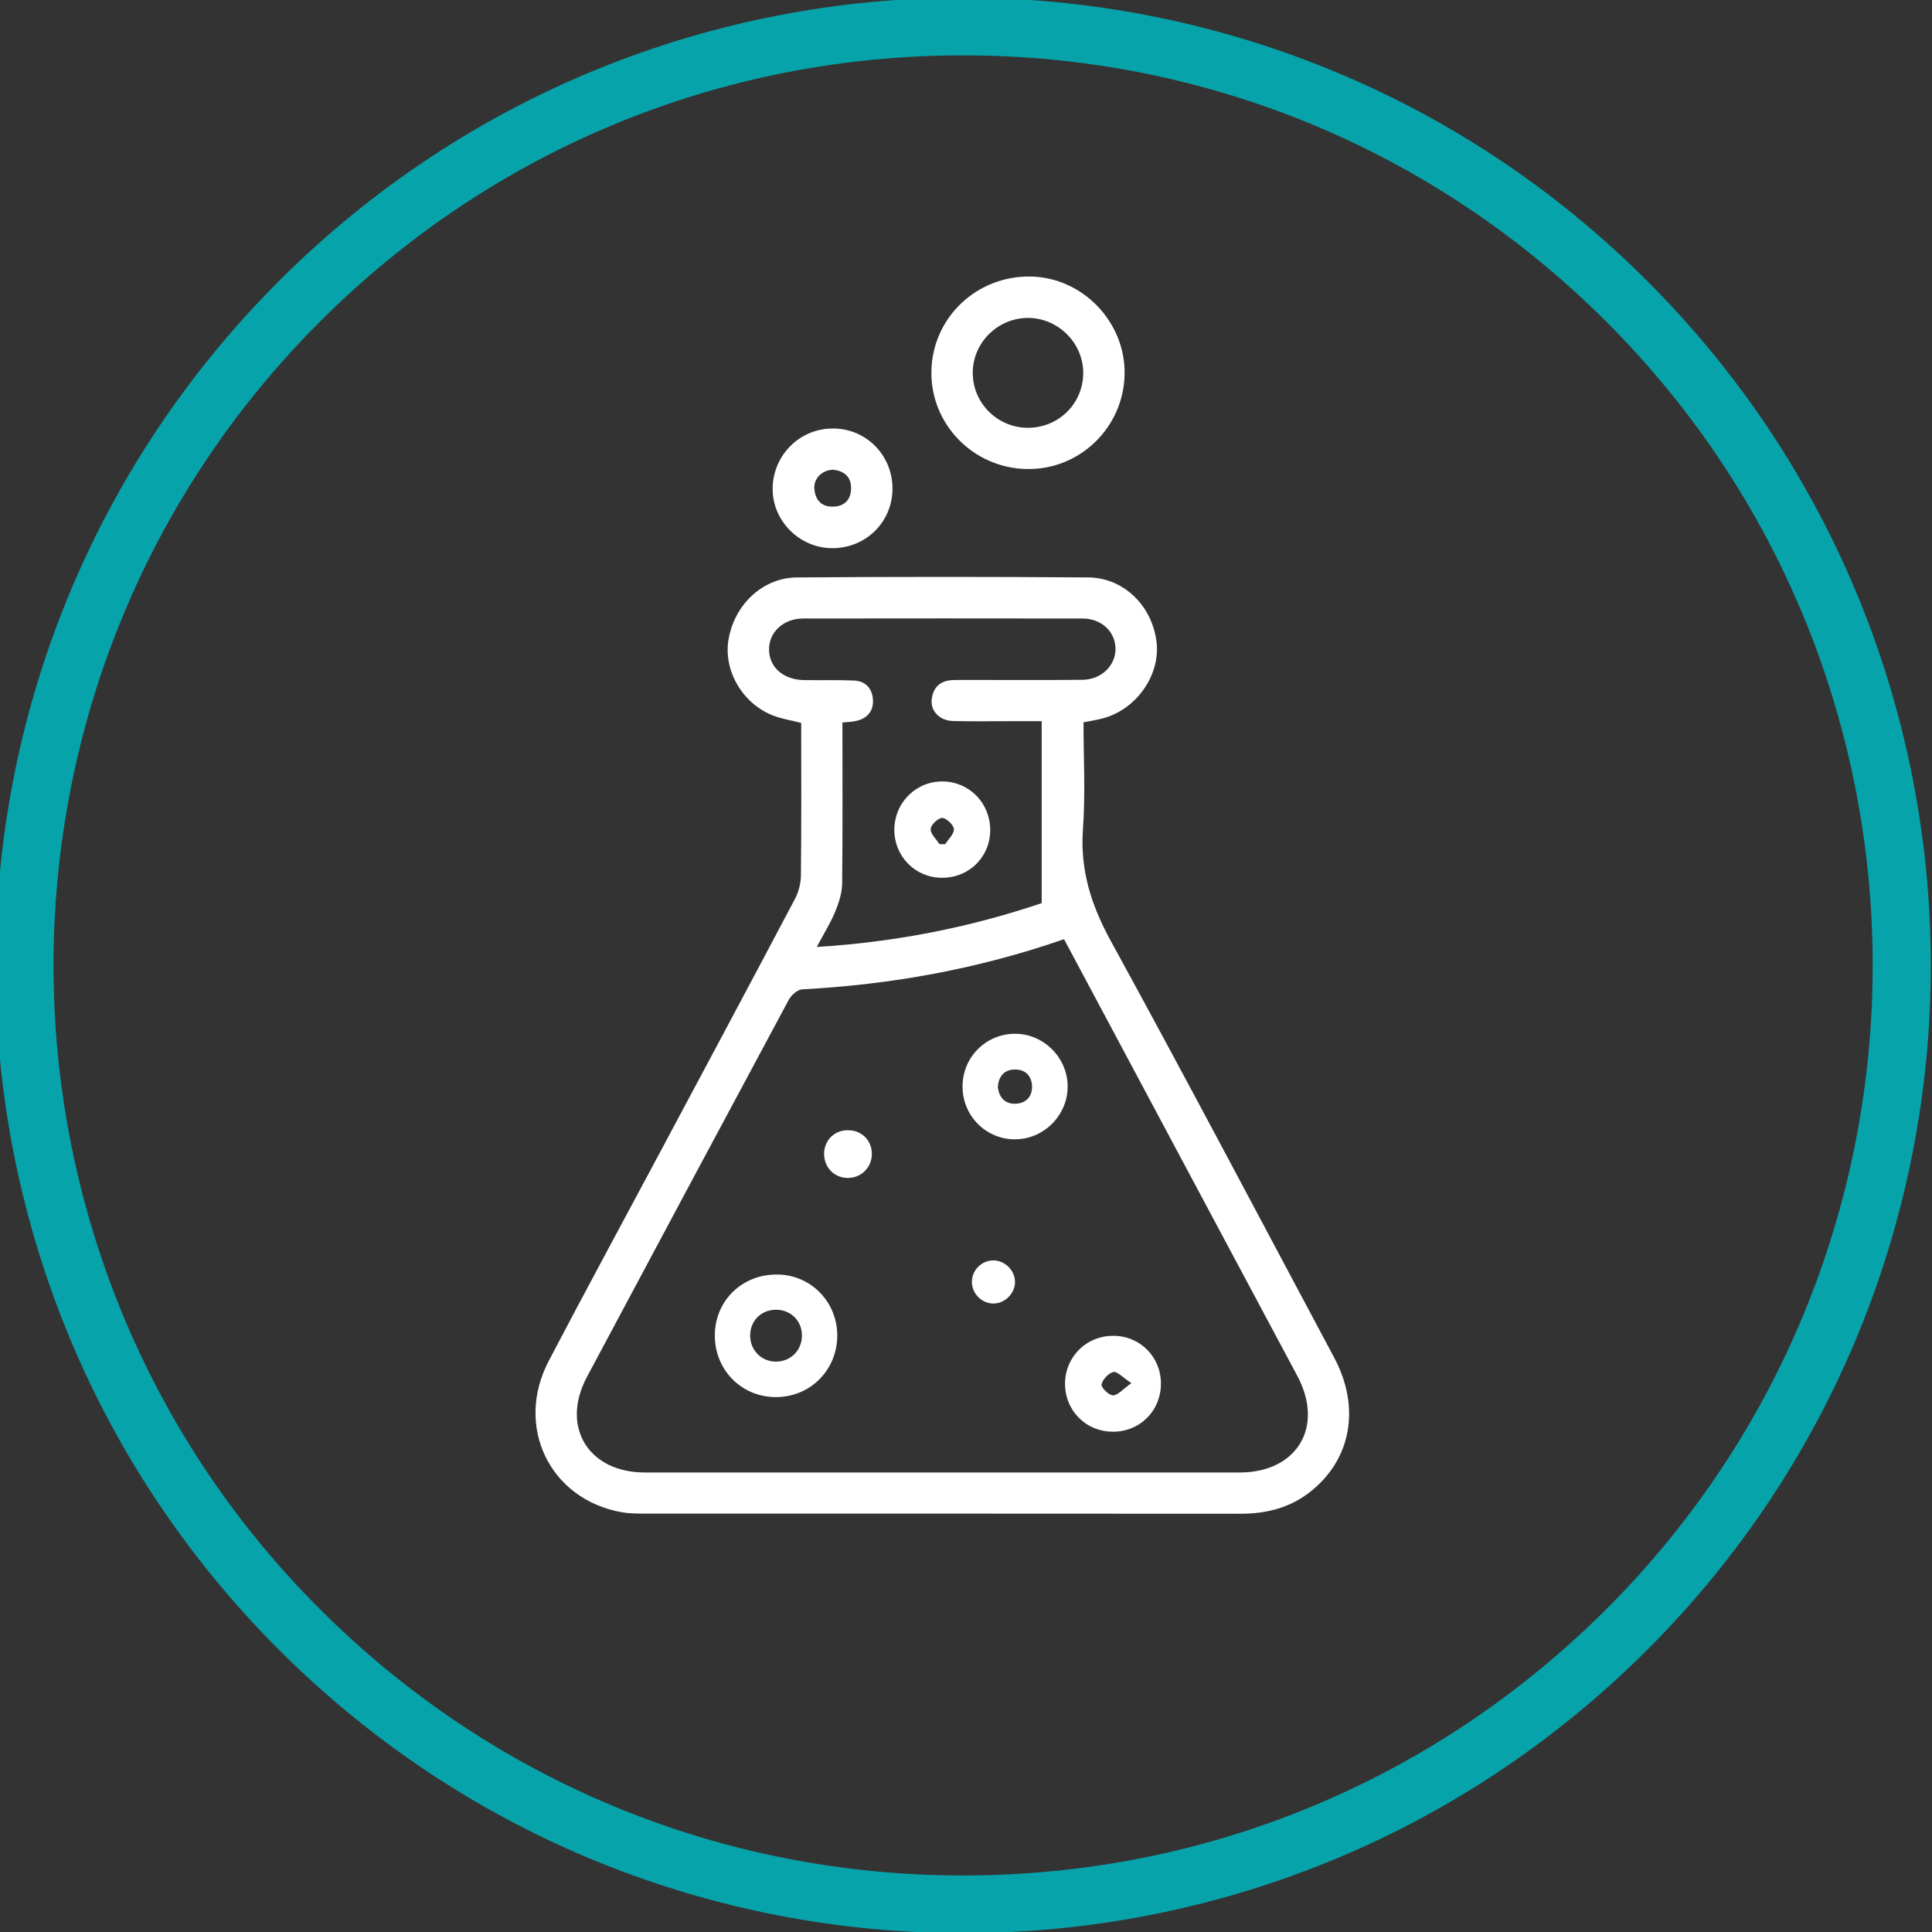 <?xml version="1.0" encoding="utf-8"?>
<!-- Generator: Adobe Illustrator 26.0.1, SVG Export Plug-In . SVG Version: 6.00 Build 0)  -->
<svg version="1.1" id="Layer_1" xmlns="http://www.w3.org/2000/svg" xmlns:xlink="http://www.w3.org/1999/xlink" x="0px" y="0px"
	 viewBox="0 0 134 134" style="enable-background:new 0 0 134 134;" xml:space="preserve">
<rect x="0" y="0" width="134" height="134" fill="#333333" stroke="none"/>
<style type="text/css">
	.st0{fill:#FFFFFF;}
	.st1{fill:#07A3AA;}
</style>
<g>
	<g>
		<path class="st0" d="M55.57,50.14c-0.74-0.19-1.35-0.28-1.92-0.5c-2.15-0.82-3.49-3.13-3.12-5.29c0.41-2.41,2.37-4.29,4.75-4.3
			c6.74-0.05,13.47-0.05,20.21,0c2.47,0.02,4.45,2,4.73,4.52c0.25,2.26-1.39,4.61-3.68,5.24c-0.42,0.12-0.86,0.18-1.39,0.29
			c0,2.46,0.14,4.95-0.04,7.42c-0.2,2.83,0.57,5.25,1.92,7.72c5.26,9.6,10.36,19.28,15.51,28.93c1.83,3.44,1.19,7.03-1.64,9.28
			c-1.42,1.13-3.06,1.54-4.85,1.54c-13.81-0.01-27.63-0.01-41.44-0.01c-0.51,0-1.03-0.01-1.52-0.1c-4.97-0.9-7.41-5.95-5.03-10.49
			c2.57-4.91,5.21-9.77,7.82-14.66c3.09-5.79,6.19-11.57,9.25-17.37c0.26-0.48,0.41-1.08,0.42-1.63
			C55.59,57.2,55.57,53.67,55.57,50.14z M73.8,65.14c-5.96,2.07-11.99,3.15-18.16,3.48c-0.33,0.02-0.76,0.4-0.93,0.72
			c-4.68,8.71-9.34,17.43-14,26.16c-1.84,3.45,0.09,6.63,4.02,6.63c13.75,0,27.49,0,41.24,0c3.99,0,5.89-3.16,4.02-6.68
			c-2.88-5.4-5.76-10.79-8.65-16.19C78.84,74.58,76.34,69.9,73.8,65.14z M72.25,50.02c-0.78,0-1.42,0-2.07,0
			c-1.36,0-2.72,0.02-4.08-0.01c-0.92-0.03-1.56-0.68-1.48-1.48c0.09-0.86,0.6-1.34,1.49-1.36c0.31-0.01,0.61-0.01,0.92-0.01
			c2.69,0,5.37,0.02,8.06-0.01c1.3-0.02,2.28-0.98,2.28-2.14c0-1.18-0.96-2.11-2.28-2.11c-6.46-0.01-12.93-0.01-19.39,0
			c-1.37,0-2.38,0.96-2.36,2.16c0.01,1.22,0.99,2.08,2.4,2.11c1.16,0.02,2.31-0.02,3.47,0.03c0.84,0.03,1.31,0.57,1.34,1.39
			c0.02,0.78-0.44,1.26-1.2,1.42c-0.28,0.06-0.58,0.07-0.92,0.1c0,3.78,0.02,7.49-0.02,11.19c-0.01,0.65-0.23,1.32-0.48,1.93
			c-0.33,0.79-0.79,1.53-1.28,2.45c5.49-0.34,10.62-1.36,15.6-3.04C72.25,58.41,72.25,54.28,72.25,50.02z"/>
		<path class="st0" d="M71.2,32.53c-3.7-0.07-6.66-3.11-6.6-6.77c0.06-3.72,3.13-6.65,6.9-6.58c3.59,0.07,6.56,3.15,6.5,6.77
			C77.94,29.65,74.88,32.61,71.2,32.53z M71.22,29.67c2.13,0.04,3.86-1.6,3.91-3.72c0.05-2.08-1.66-3.85-3.75-3.9
			c-2.1-0.04-3.87,1.64-3.91,3.73C67.42,27.88,69.11,29.63,71.22,29.67z"/>
		<path class="st0" d="M61.9,33.92c-0.02,2.31-1.86,4.11-4.19,4.1c-2.28-0.01-4.17-1.93-4.12-4.19c0.05-2.31,1.92-4.13,4.21-4.11
			C60.1,29.73,61.92,31.6,61.9,33.92z M57.79,32.58c-0.76,0.01-1.36,0.6-1.31,1.31c0.06,0.78,0.49,1.27,1.3,1.25
			c0.8-0.02,1.25-0.49,1.25-1.29C59.03,33.03,58.51,32.66,57.79,32.58z"/>
		<path class="st0" d="M53.98,88.4c2.32,0.05,4.14,1.97,4.09,4.32c-0.05,2.39-1.96,4.23-4.35,4.18c-2.38-0.05-4.2-1.98-4.14-4.38
			C49.64,90.13,51.55,88.34,53.98,88.4z M53.82,94.44c1.01,0,1.8-0.78,1.8-1.8c0.01-1.02-0.77-1.8-1.79-1.8
			c-1.03,0-1.8,0.76-1.8,1.79C52.03,93.65,52.81,94.44,53.82,94.44z"/>
		<path class="st0" d="M66.76,75.38c-0.01-2.02,1.58-3.65,3.59-3.68c1.98-0.03,3.66,1.6,3.7,3.59c0.04,2.03-1.64,3.74-3.67,3.73
			C68.39,79.02,66.77,77.4,66.76,75.38z M69.21,75.4c0.09,0.76,0.52,1.19,1.27,1.15c0.7-0.04,1.12-0.51,1.1-1.21
			c-0.02-0.7-0.45-1.16-1.16-1.16C69.67,74.17,69.26,74.63,69.21,75.4z"/>
		<path class="st0" d="M77.24,92.65c1.84,0.01,3.28,1.47,3.28,3.31c0,1.9-1.47,3.36-3.36,3.34c-1.89-0.02-3.33-1.51-3.29-3.41
			C73.92,94.05,75.39,92.63,77.24,92.65z M78.47,95.93c-0.61-0.4-0.99-0.83-1.25-0.77c-0.34,0.08-0.75,0.52-0.82,0.87
			c-0.04,0.21,0.51,0.74,0.79,0.75C77.53,96.78,77.87,96.36,78.47,95.93z"/>
		<path class="st0" d="M60.47,80.07c-0.02,0.94-0.78,1.66-1.72,1.63c-0.94-0.03-1.63-0.79-1.59-1.75c0.04-0.9,0.74-1.57,1.66-1.56
			C59.78,78.39,60.49,79.12,60.47,80.07z"/>
		<path class="st0" d="M70.4,88.92c0,0.79-0.71,1.5-1.51,1.49c-0.81-0.01-1.49-0.7-1.48-1.51c0-0.81,0.69-1.49,1.5-1.48
			C69.71,87.43,70.4,88.12,70.4,88.92z"/>
		<path class="st0" d="M68.68,57.57c0,1.88-1.49,3.34-3.39,3.31c-1.83-0.02-3.27-1.5-3.26-3.34c0.01-1.89,1.53-3.38,3.39-3.34
			C67.26,54.24,68.68,55.72,68.68,57.57z M65.16,58.55c0.13,0,0.27,0,0.4,0c0.22-0.35,0.62-0.71,0.6-1.05
			c-0.02-0.29-0.52-0.76-0.81-0.77c-0.28,0-0.78,0.47-0.8,0.76C64.53,57.84,64.94,58.2,65.16,58.55z"/>
	</g>
	<g>
		<g>
			<path class="st1" d="M66.8,3.84c16.86,0,32.71,6.57,44.63,18.49c24.61,24.61,24.61,64.65,0,89.26
				c-11.92,11.92-27.77,18.49-44.63,18.49s-32.71-6.57-44.63-18.49c-24.61-24.61-24.61-64.65,0-89.26
				C34.09,10.4,49.94,3.84,66.8,3.84 M66.8-0.16c-17.18,0-34.35,6.55-47.46,19.66l0,0c-26.21,26.21-26.21,68.71,0,94.92l0,0
				c13.11,13.11,30.28,19.66,47.46,19.66s34.35-6.55,47.46-19.66l0,0c26.21-26.21,26.21-68.71,0-94.92l0,0
				C101.16,6.39,83.98-0.16,66.8-0.16L66.8-0.16z"/>
		</g>
	</g>
</g>
</svg>
